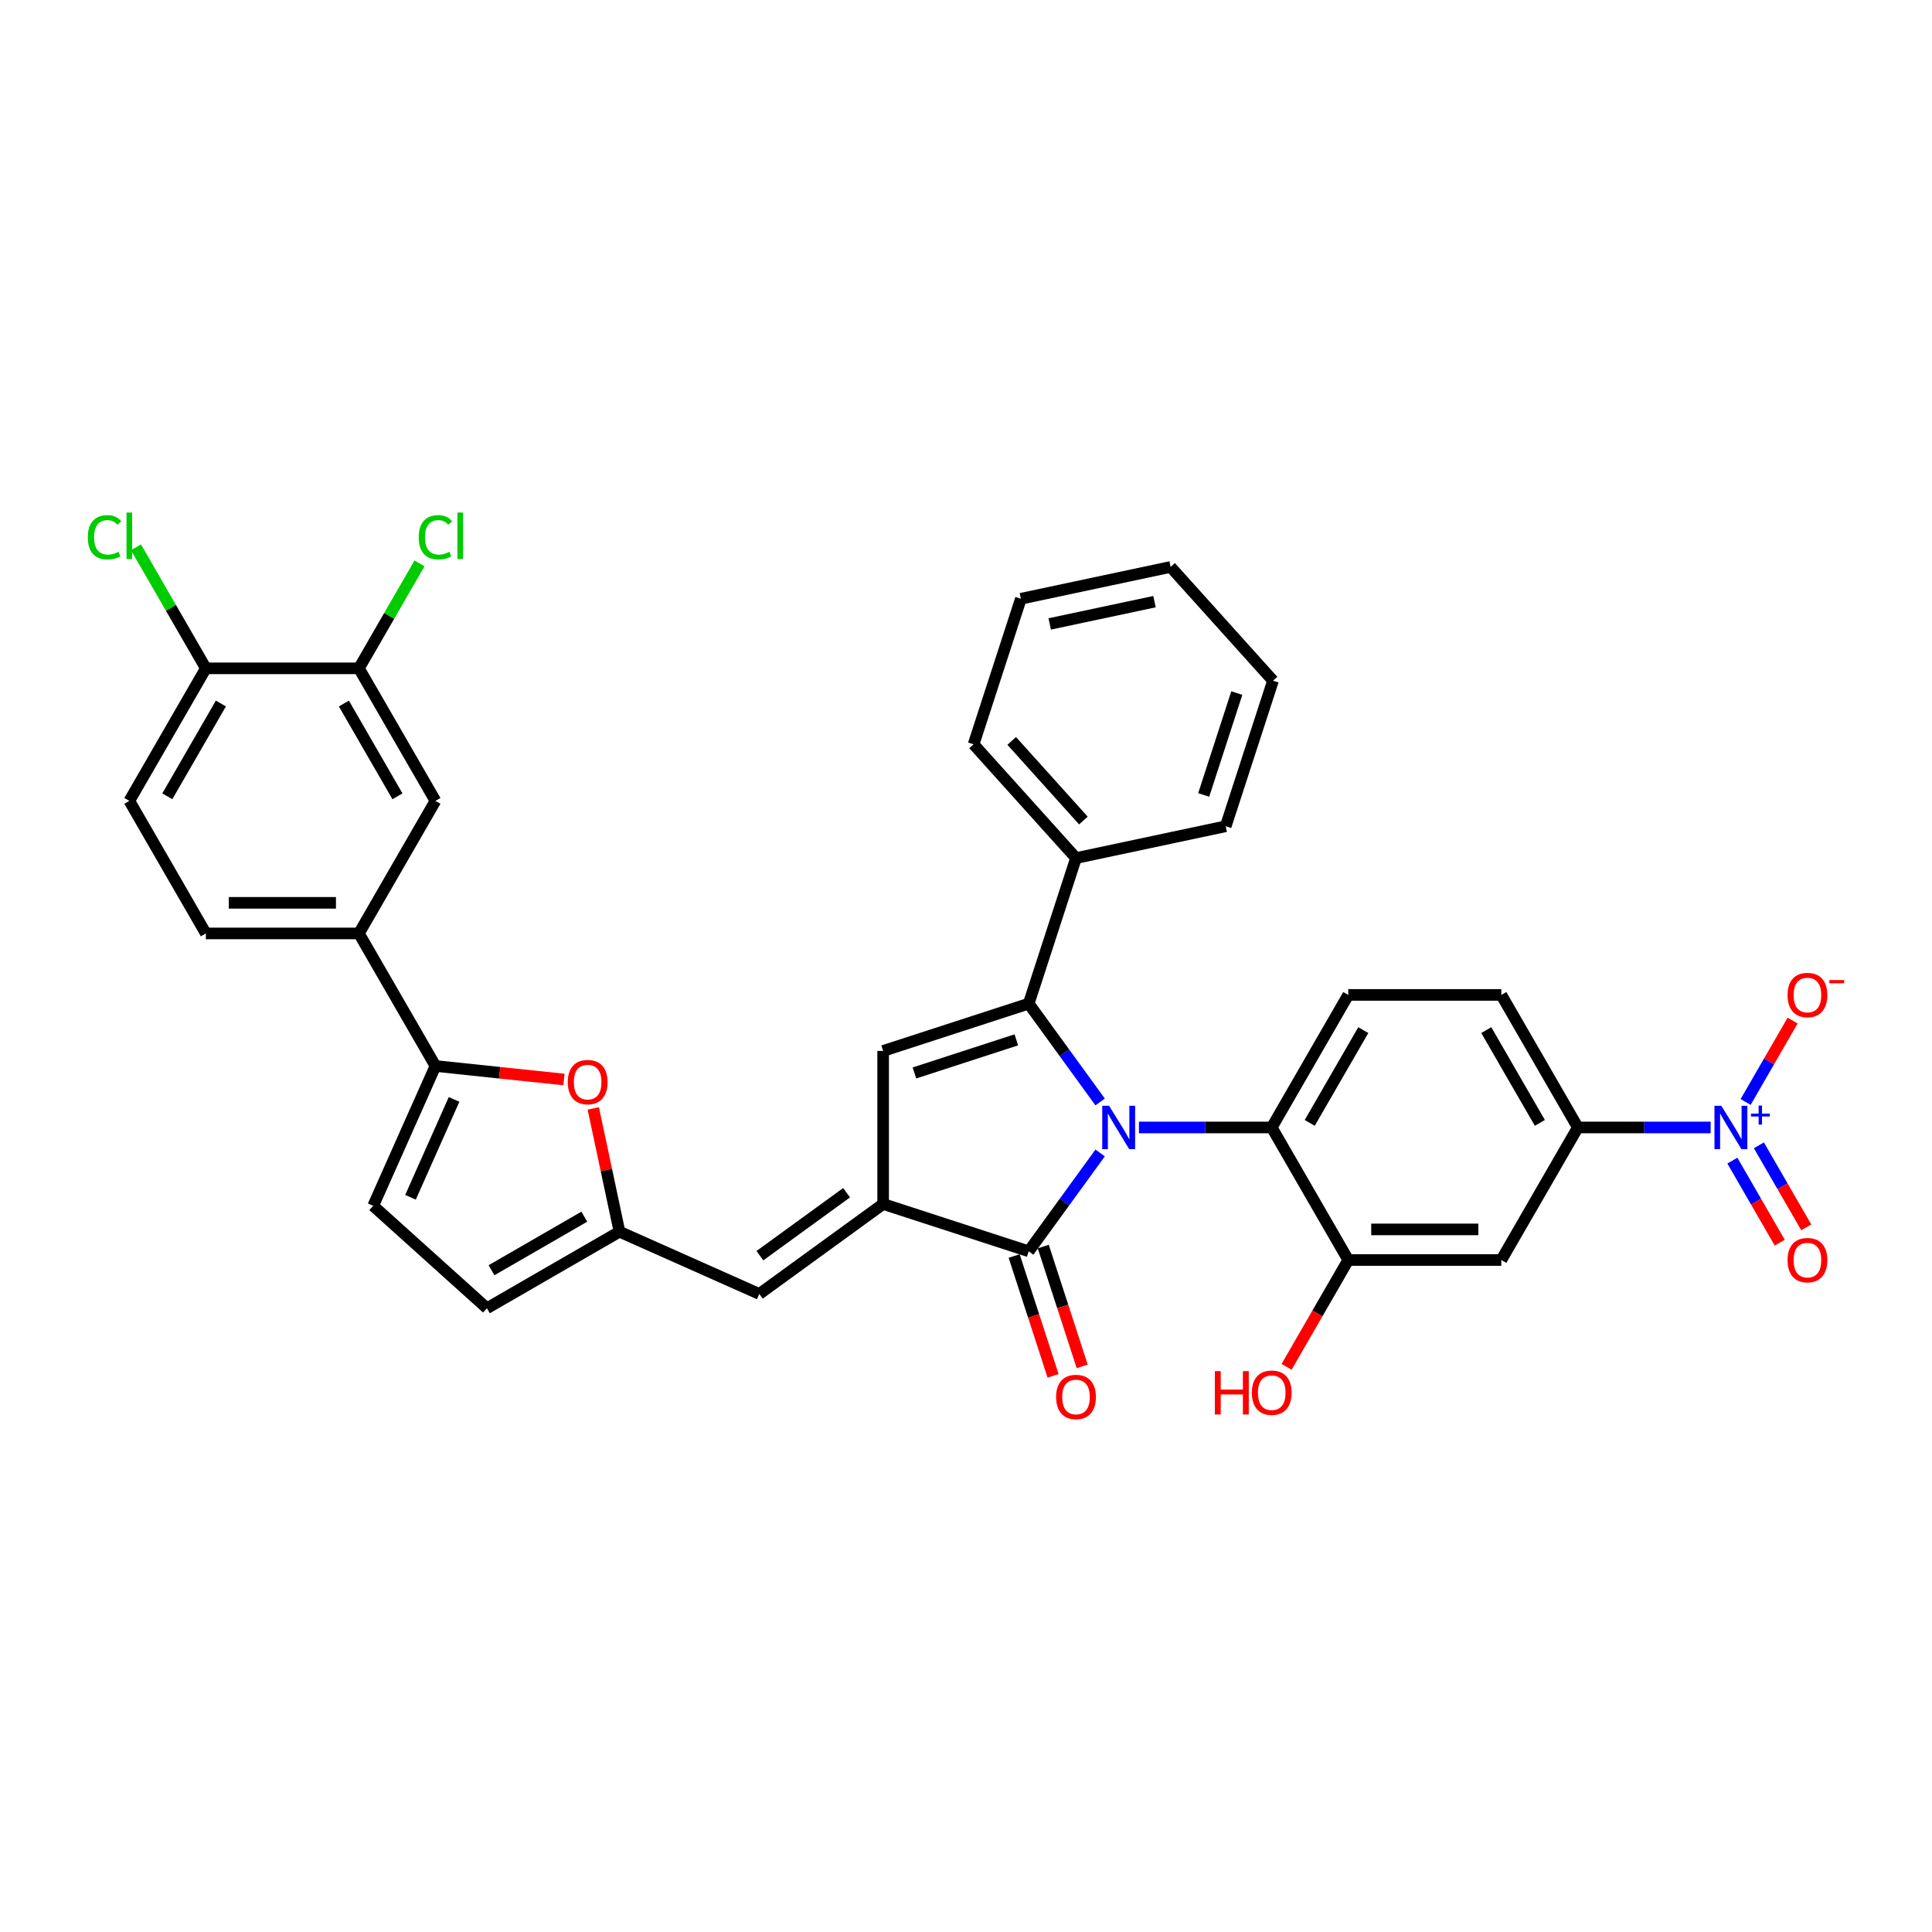 <?xml version='1.0' encoding='iso-8859-1'?>
<svg version='1.1' baseProfile='full'
              xmlns='http://www.w3.org/2000/svg'
                      xmlns:rdkit='http://www.rdkit.org/xml'
                      xmlns:xlink='http://www.w3.org/1999/xlink'
                  xml:space='preserve'
width='1000px' height='1000px' viewBox='0 0 1000 1000'>
<!-- END OF HEADER -->
<rect style='opacity:1.0;fill:#FFFFFF;stroke:none' width='1000' height='1000' x='0' y='0'> </rect>
<path class='bond-0' d='M 569.433,570.376 L 550.945,544.929' style='fill:none;fill-rule:evenodd;stroke:#0000FF;stroke-width:6px;stroke-linecap:butt;stroke-linejoin:miter;stroke-opacity:1' />
<path class='bond-0' d='M 550.945,544.929 L 532.457,519.482' style='fill:none;fill-rule:evenodd;stroke:#000000;stroke-width:6px;stroke-linecap:butt;stroke-linejoin:miter;stroke-opacity:1' />
<path class='bond-1' d='M 569.433,596.773 L 550.945,622.22' style='fill:none;fill-rule:evenodd;stroke:#0000FF;stroke-width:6px;stroke-linecap:butt;stroke-linejoin:miter;stroke-opacity:1' />
<path class='bond-1' d='M 550.945,622.22 L 532.457,647.667' style='fill:none;fill-rule:evenodd;stroke:#000000;stroke-width:6px;stroke-linecap:butt;stroke-linejoin:miter;stroke-opacity:1' />
<path class='bond-5' d='M 589.512,583.574 L 623.879,583.574' style='fill:none;fill-rule:evenodd;stroke:#0000FF;stroke-width:6px;stroke-linecap:butt;stroke-linejoin:miter;stroke-opacity:1' />
<path class='bond-5' d='M 623.879,583.574 L 658.245,583.574' style='fill:none;fill-rule:evenodd;stroke:#000000;stroke-width:6px;stroke-linecap:butt;stroke-linejoin:miter;stroke-opacity:1' />
<path class='bond-3' d='M 532.457,519.482 L 457.111,543.963' style='fill:none;fill-rule:evenodd;stroke:#000000;stroke-width:6px;stroke-linecap:butt;stroke-linejoin:miter;stroke-opacity:1' />
<path class='bond-3' d='M 526.051,538.223 L 473.309,555.36' style='fill:none;fill-rule:evenodd;stroke:#000000;stroke-width:6px;stroke-linecap:butt;stroke-linejoin:miter;stroke-opacity:1' />
<path class='bond-20' d='M 532.457,519.482 L 556.938,444.136' style='fill:none;fill-rule:evenodd;stroke:#000000;stroke-width:6px;stroke-linecap:butt;stroke-linejoin:miter;stroke-opacity:1' />
<path class='bond-2' d='M 532.457,647.667 L 457.111,623.186' style='fill:none;fill-rule:evenodd;stroke:#000000;stroke-width:6px;stroke-linecap:butt;stroke-linejoin:miter;stroke-opacity:1' />
<path class='bond-22' d='M 524.922,650.115 L 534.998,681.125' style='fill:none;fill-rule:evenodd;stroke:#000000;stroke-width:6px;stroke-linecap:butt;stroke-linejoin:miter;stroke-opacity:1' />
<path class='bond-22' d='M 534.998,681.125 L 545.074,712.135' style='fill:none;fill-rule:evenodd;stroke:#FF0000;stroke-width:6px;stroke-linecap:butt;stroke-linejoin:miter;stroke-opacity:1' />
<path class='bond-22' d='M 539.991,645.219 L 550.067,676.229' style='fill:none;fill-rule:evenodd;stroke:#000000;stroke-width:6px;stroke-linecap:butt;stroke-linejoin:miter;stroke-opacity:1' />
<path class='bond-22' d='M 550.067,676.229 L 560.143,707.239' style='fill:none;fill-rule:evenodd;stroke:#FF0000;stroke-width:6px;stroke-linecap:butt;stroke-linejoin:miter;stroke-opacity:1' />
<path class='bond-8' d='M 457.111,623.186 L 393.019,669.752' style='fill:none;fill-rule:evenodd;stroke:#000000;stroke-width:6px;stroke-linecap:butt;stroke-linejoin:miter;stroke-opacity:1' />
<path class='bond-8' d='M 438.184,617.352 L 393.32,649.948' style='fill:none;fill-rule:evenodd;stroke:#000000;stroke-width:6px;stroke-linecap:butt;stroke-linejoin:miter;stroke-opacity:1' />
<path class='bond-35' d='M 457.111,623.186 L 457.111,543.963' style='fill:none;fill-rule:evenodd;stroke:#000000;stroke-width:6px;stroke-linecap:butt;stroke-linejoin:miter;stroke-opacity:1' />
<path class='bond-4' d='M 885.425,583.574 L 851.058,583.574' style='fill:none;fill-rule:evenodd;stroke:#0000FF;stroke-width:6px;stroke-linecap:butt;stroke-linejoin:miter;stroke-opacity:1' />
<path class='bond-4' d='M 851.058,583.574 L 816.691,583.574' style='fill:none;fill-rule:evenodd;stroke:#000000;stroke-width:6px;stroke-linecap:butt;stroke-linejoin:miter;stroke-opacity:1' />
<path class='bond-19' d='M 903.534,570.376 L 915.692,549.317' style='fill:none;fill-rule:evenodd;stroke:#0000FF;stroke-width:6px;stroke-linecap:butt;stroke-linejoin:miter;stroke-opacity:1' />
<path class='bond-19' d='M 915.692,549.317 L 927.85,528.258' style='fill:none;fill-rule:evenodd;stroke:#FF0000;stroke-width:6px;stroke-linecap:butt;stroke-linejoin:miter;stroke-opacity:1' />
<path class='bond-21' d='M 896.673,600.734 L 908.932,621.967' style='fill:none;fill-rule:evenodd;stroke:#0000FF;stroke-width:6px;stroke-linecap:butt;stroke-linejoin:miter;stroke-opacity:1' />
<path class='bond-21' d='M 908.932,621.967 L 921.191,643.2' style='fill:none;fill-rule:evenodd;stroke:#FF0000;stroke-width:6px;stroke-linecap:butt;stroke-linejoin:miter;stroke-opacity:1' />
<path class='bond-21' d='M 910.395,592.812 L 922.654,614.045' style='fill:none;fill-rule:evenodd;stroke:#0000FF;stroke-width:6px;stroke-linecap:butt;stroke-linejoin:miter;stroke-opacity:1' />
<path class='bond-21' d='M 922.654,614.045 L 934.913,635.278' style='fill:none;fill-rule:evenodd;stroke:#FF0000;stroke-width:6px;stroke-linecap:butt;stroke-linejoin:miter;stroke-opacity:1' />
<path class='bond-11' d='M 658.245,583.574 L 697.857,652.183' style='fill:none;fill-rule:evenodd;stroke:#000000;stroke-width:6px;stroke-linecap:butt;stroke-linejoin:miter;stroke-opacity:1' />
<path class='bond-16' d='M 658.245,583.574 L 697.857,514.965' style='fill:none;fill-rule:evenodd;stroke:#000000;stroke-width:6px;stroke-linecap:butt;stroke-linejoin:miter;stroke-opacity:1' />
<path class='bond-16' d='M 677.909,581.205 L 705.637,533.179' style='fill:none;fill-rule:evenodd;stroke:#000000;stroke-width:6px;stroke-linecap:butt;stroke-linejoin:miter;stroke-opacity:1' />
<path class='bond-6' d='M 225.385,551.756 L 258.64,555.251' style='fill:none;fill-rule:evenodd;stroke:#000000;stroke-width:6px;stroke-linecap:butt;stroke-linejoin:miter;stroke-opacity:1' />
<path class='bond-6' d='M 258.64,555.251 L 291.894,558.747' style='fill:none;fill-rule:evenodd;stroke:#FF0000;stroke-width:6px;stroke-linecap:butt;stroke-linejoin:miter;stroke-opacity:1' />
<path class='bond-14' d='M 225.385,551.756 L 185.774,483.147' style='fill:none;fill-rule:evenodd;stroke:#000000;stroke-width:6px;stroke-linecap:butt;stroke-linejoin:miter;stroke-opacity:1' />
<path class='bond-38' d='M 225.385,551.756 L 193.162,624.13' style='fill:none;fill-rule:evenodd;stroke:#000000;stroke-width:6px;stroke-linecap:butt;stroke-linejoin:miter;stroke-opacity:1' />
<path class='bond-38' d='M 235.027,569.057 L 212.471,619.718' style='fill:none;fill-rule:evenodd;stroke:#000000;stroke-width:6px;stroke-linecap:butt;stroke-linejoin:miter;stroke-opacity:1' />
<path class='bond-7' d='M 307.08,573.711 L 313.863,605.62' style='fill:none;fill-rule:evenodd;stroke:#FF0000;stroke-width:6px;stroke-linecap:butt;stroke-linejoin:miter;stroke-opacity:1' />
<path class='bond-7' d='M 313.863,605.62 L 320.645,637.529' style='fill:none;fill-rule:evenodd;stroke:#000000;stroke-width:6px;stroke-linecap:butt;stroke-linejoin:miter;stroke-opacity:1' />
<path class='bond-9' d='M 393.019,669.752 L 320.645,637.529' style='fill:none;fill-rule:evenodd;stroke:#000000;stroke-width:6px;stroke-linecap:butt;stroke-linejoin:miter;stroke-opacity:1' />
<path class='bond-15' d='M 320.645,637.529 L 252.036,677.14' style='fill:none;fill-rule:evenodd;stroke:#000000;stroke-width:6px;stroke-linecap:butt;stroke-linejoin:miter;stroke-opacity:1' />
<path class='bond-15' d='M 302.432,629.749 L 254.405,657.477' style='fill:none;fill-rule:evenodd;stroke:#000000;stroke-width:6px;stroke-linecap:butt;stroke-linejoin:miter;stroke-opacity:1' />
<path class='bond-10' d='M 816.691,583.574 L 777.08,514.965' style='fill:none;fill-rule:evenodd;stroke:#000000;stroke-width:6px;stroke-linecap:butt;stroke-linejoin:miter;stroke-opacity:1' />
<path class='bond-10' d='M 797.027,581.205 L 769.299,533.179' style='fill:none;fill-rule:evenodd;stroke:#000000;stroke-width:6px;stroke-linecap:butt;stroke-linejoin:miter;stroke-opacity:1' />
<path class='bond-36' d='M 816.691,583.574 L 777.08,652.183' style='fill:none;fill-rule:evenodd;stroke:#000000;stroke-width:6px;stroke-linecap:butt;stroke-linejoin:miter;stroke-opacity:1' />
<path class='bond-12' d='M 697.857,652.183 L 777.08,652.183' style='fill:none;fill-rule:evenodd;stroke:#000000;stroke-width:6px;stroke-linecap:butt;stroke-linejoin:miter;stroke-opacity:1' />
<path class='bond-12' d='M 709.74,636.339 L 765.196,636.339' style='fill:none;fill-rule:evenodd;stroke:#000000;stroke-width:6px;stroke-linecap:butt;stroke-linejoin:miter;stroke-opacity:1' />
<path class='bond-28' d='M 697.857,652.183 L 681.898,679.825' style='fill:none;fill-rule:evenodd;stroke:#000000;stroke-width:6px;stroke-linecap:butt;stroke-linejoin:miter;stroke-opacity:1' />
<path class='bond-28' d='M 681.898,679.825 L 665.939,707.467' style='fill:none;fill-rule:evenodd;stroke:#FF0000;stroke-width:6px;stroke-linecap:butt;stroke-linejoin:miter;stroke-opacity:1' />
<path class='bond-13' d='M 193.162,624.13 L 252.036,677.14' style='fill:none;fill-rule:evenodd;stroke:#000000;stroke-width:6px;stroke-linecap:butt;stroke-linejoin:miter;stroke-opacity:1' />
<path class='bond-18' d='M 185.774,483.147 L 225.385,414.538' style='fill:none;fill-rule:evenodd;stroke:#000000;stroke-width:6px;stroke-linecap:butt;stroke-linejoin:miter;stroke-opacity:1' />
<path class='bond-25' d='M 185.774,483.147 L 106.551,483.147' style='fill:none;fill-rule:evenodd;stroke:#000000;stroke-width:6px;stroke-linecap:butt;stroke-linejoin:miter;stroke-opacity:1' />
<path class='bond-25' d='M 173.89,467.303 L 118.435,467.303' style='fill:none;fill-rule:evenodd;stroke:#000000;stroke-width:6px;stroke-linecap:butt;stroke-linejoin:miter;stroke-opacity:1' />
<path class='bond-24' d='M 697.857,514.965 L 777.08,514.965' style='fill:none;fill-rule:evenodd;stroke:#000000;stroke-width:6px;stroke-linecap:butt;stroke-linejoin:miter;stroke-opacity:1' />
<path class='bond-17' d='M 185.774,345.93 L 225.385,414.538' style='fill:none;fill-rule:evenodd;stroke:#000000;stroke-width:6px;stroke-linecap:butt;stroke-linejoin:miter;stroke-opacity:1' />
<path class='bond-17' d='M 177.994,364.143 L 205.722,412.169' style='fill:none;fill-rule:evenodd;stroke:#000000;stroke-width:6px;stroke-linecap:butt;stroke-linejoin:miter;stroke-opacity:1' />
<path class='bond-27' d='M 185.774,345.93 L 201.454,318.771' style='fill:none;fill-rule:evenodd;stroke:#000000;stroke-width:6px;stroke-linecap:butt;stroke-linejoin:miter;stroke-opacity:1' />
<path class='bond-27' d='M 201.454,318.771 L 217.134,291.612' style='fill:none;fill-rule:evenodd;stroke:#00CC00;stroke-width:6px;stroke-linecap:butt;stroke-linejoin:miter;stroke-opacity:1' />
<path class='bond-39' d='M 185.774,345.93 L 106.551,345.93' style='fill:none;fill-rule:evenodd;stroke:#000000;stroke-width:6px;stroke-linecap:butt;stroke-linejoin:miter;stroke-opacity:1' />
<path class='bond-30' d='M 556.938,444.136 L 503.928,385.262' style='fill:none;fill-rule:evenodd;stroke:#000000;stroke-width:6px;stroke-linecap:butt;stroke-linejoin:miter;stroke-opacity:1' />
<path class='bond-30' d='M 560.761,424.703 L 523.654,383.491' style='fill:none;fill-rule:evenodd;stroke:#000000;stroke-width:6px;stroke-linecap:butt;stroke-linejoin:miter;stroke-opacity:1' />
<path class='bond-31' d='M 556.938,444.136 L 634.429,427.665' style='fill:none;fill-rule:evenodd;stroke:#000000;stroke-width:6px;stroke-linecap:butt;stroke-linejoin:miter;stroke-opacity:1' />
<path class='bond-23' d='M 106.551,345.93 L 66.94,414.538' style='fill:none;fill-rule:evenodd;stroke:#000000;stroke-width:6px;stroke-linecap:butt;stroke-linejoin:miter;stroke-opacity:1' />
<path class='bond-23' d='M 114.331,364.143 L 86.603,412.169' style='fill:none;fill-rule:evenodd;stroke:#000000;stroke-width:6px;stroke-linecap:butt;stroke-linejoin:miter;stroke-opacity:1' />
<path class='bond-29' d='M 106.551,345.93 L 88.465,314.603' style='fill:none;fill-rule:evenodd;stroke:#000000;stroke-width:6px;stroke-linecap:butt;stroke-linejoin:miter;stroke-opacity:1' />
<path class='bond-29' d='M 88.465,314.603 L 70.378,283.276' style='fill:none;fill-rule:evenodd;stroke:#00CC00;stroke-width:6px;stroke-linecap:butt;stroke-linejoin:miter;stroke-opacity:1' />
<path class='bond-26' d='M 106.551,483.147 L 66.94,414.538' style='fill:none;fill-rule:evenodd;stroke:#000000;stroke-width:6px;stroke-linecap:butt;stroke-linejoin:miter;stroke-opacity:1' />
<path class='bond-32' d='M 503.928,385.262 L 528.409,309.917' style='fill:none;fill-rule:evenodd;stroke:#000000;stroke-width:6px;stroke-linecap:butt;stroke-linejoin:miter;stroke-opacity:1' />
<path class='bond-33' d='M 634.429,427.665 L 658.911,352.32' style='fill:none;fill-rule:evenodd;stroke:#000000;stroke-width:6px;stroke-linecap:butt;stroke-linejoin:miter;stroke-opacity:1' />
<path class='bond-33' d='M 623.033,411.467 L 640.169,358.725' style='fill:none;fill-rule:evenodd;stroke:#000000;stroke-width:6px;stroke-linecap:butt;stroke-linejoin:miter;stroke-opacity:1' />
<path class='bond-37' d='M 528.409,309.917 L 605.9,293.446' style='fill:none;fill-rule:evenodd;stroke:#000000;stroke-width:6px;stroke-linecap:butt;stroke-linejoin:miter;stroke-opacity:1' />
<path class='bond-37' d='M 543.327,322.945 L 597.571,311.415' style='fill:none;fill-rule:evenodd;stroke:#000000;stroke-width:6px;stroke-linecap:butt;stroke-linejoin:miter;stroke-opacity:1' />
<path class='bond-34' d='M 658.911,352.32 L 605.9,293.446' style='fill:none;fill-rule:evenodd;stroke:#000000;stroke-width:6px;stroke-linecap:butt;stroke-linejoin:miter;stroke-opacity:1' />
<path  class='atom-0' d='M 574.063 572.356
L 581.415 584.24
Q 582.144 585.412, 583.317 587.535
Q 584.489 589.659, 584.552 589.785
L 584.552 572.356
L 587.531 572.356
L 587.531 594.792
L 584.457 594.792
L 576.567 581.8
Q 575.648 580.279, 574.665 578.536
Q 573.715 576.793, 573.43 576.254
L 573.43 594.792
L 570.514 594.792
L 570.514 572.356
L 574.063 572.356
' fill='#0000FF'/>
<path  class='atom-5' d='M 890.954 572.356
L 898.306 584.24
Q 899.035 585.412, 900.208 587.535
Q 901.38 589.659, 901.443 589.785
L 901.443 572.356
L 904.422 572.356
L 904.422 594.792
L 901.348 594.792
L 893.458 581.8
Q 892.539 580.279, 891.556 578.536
Q 890.606 576.793, 890.321 576.254
L 890.321 594.792
L 887.405 594.792
L 887.405 572.356
L 890.954 572.356
' fill='#0000FF'/>
<path  class='atom-5' d='M 906.305 576.4
L 910.257 576.4
L 910.257 572.238
L 912.014 572.238
L 912.014 576.4
L 916.072 576.4
L 916.072 577.906
L 912.014 577.906
L 912.014 582.089
L 910.257 582.089
L 910.257 577.906
L 906.305 577.906
L 906.305 576.4
' fill='#0000FF'/>
<path  class='atom-8' d='M 293.875 560.101
Q 293.875 554.714, 296.537 551.703
Q 299.199 548.693, 304.174 548.693
Q 309.149 548.693, 311.811 551.703
Q 314.473 554.714, 314.473 560.101
Q 314.473 565.551, 311.779 568.657
Q 309.086 571.731, 304.174 571.731
Q 299.23 571.731, 296.537 568.657
Q 293.875 565.583, 293.875 560.101
M 304.174 569.195
Q 307.596 569.195, 309.434 566.914
Q 311.304 564.601, 311.304 560.101
Q 311.304 555.696, 309.434 553.478
Q 307.596 551.228, 304.174 551.228
Q 300.752 551.228, 298.882 553.446
Q 297.044 555.664, 297.044 560.101
Q 297.044 564.632, 298.882 566.914
Q 300.752 569.195, 304.174 569.195
' fill='#FF0000'/>
<path  class='atom-20' d='M 925.226 515.029
Q 925.226 509.642, 927.888 506.631
Q 930.55 503.621, 935.525 503.621
Q 940.5 503.621, 943.162 506.631
Q 945.824 509.642, 945.824 515.029
Q 945.824 520.479, 943.13 523.585
Q 940.437 526.659, 935.525 526.659
Q 930.582 526.659, 927.888 523.585
Q 925.226 520.511, 925.226 515.029
M 935.525 524.124
Q 938.947 524.124, 940.785 521.842
Q 942.655 519.529, 942.655 515.029
Q 942.655 510.624, 940.785 508.406
Q 938.947 506.156, 935.525 506.156
Q 932.103 506.156, 930.233 508.374
Q 928.395 510.592, 928.395 515.029
Q 928.395 519.56, 930.233 521.842
Q 932.103 524.124, 935.525 524.124
' fill='#FF0000'/>
<path  class='atom-20' d='M 946.87 507.283
L 954.545 507.283
L 954.545 508.956
L 946.87 508.956
L 946.87 507.283
' fill='#FF0000'/>
<path  class='atom-22' d='M 925.226 652.247
Q 925.226 646.859, 927.888 643.849
Q 930.55 640.838, 935.525 640.838
Q 940.5 640.838, 943.162 643.849
Q 945.824 646.859, 945.824 652.247
Q 945.824 657.697, 943.13 660.803
Q 940.437 663.876, 935.525 663.876
Q 930.582 663.876, 927.888 660.803
Q 925.226 657.729, 925.226 652.247
M 935.525 661.341
Q 938.947 661.341, 940.785 659.06
Q 942.655 656.746, 942.655 652.247
Q 942.655 647.842, 940.785 645.624
Q 938.947 643.374, 935.525 643.374
Q 932.103 643.374, 930.233 645.592
Q 928.395 647.81, 928.395 652.247
Q 928.395 656.778, 930.233 659.06
Q 932.103 661.341, 935.525 661.341
' fill='#FF0000'/>
<path  class='atom-23' d='M 546.639 723.075
Q 546.639 717.688, 549.301 714.678
Q 551.963 711.667, 556.938 711.667
Q 561.913 711.667, 564.575 714.678
Q 567.237 717.688, 567.237 723.075
Q 567.237 728.526, 564.543 731.632
Q 561.85 734.705, 556.938 734.705
Q 551.994 734.705, 549.301 731.632
Q 546.639 728.558, 546.639 723.075
M 556.938 732.17
Q 560.36 732.17, 562.198 729.889
Q 564.068 727.575, 564.068 723.075
Q 564.068 718.671, 562.198 716.452
Q 560.36 714.203, 556.938 714.203
Q 553.515 714.203, 551.646 716.421
Q 549.808 718.639, 549.808 723.075
Q 549.808 727.607, 551.646 729.889
Q 553.515 732.17, 556.938 732.17
' fill='#FF0000'/>
<path  class='atom-28' d='M 216.734 278.097
Q 216.734 272.52, 219.333 269.604
Q 221.963 266.657, 226.938 266.657
Q 231.565 266.657, 234.036 269.921
L 231.945 271.632
Q 230.139 269.256, 226.938 269.256
Q 223.547 269.256, 221.741 271.537
Q 219.966 273.787, 219.966 278.097
Q 219.966 282.533, 221.804 284.815
Q 223.674 287.097, 227.287 287.097
Q 229.758 287.097, 232.642 285.607
L 233.529 287.984
Q 232.357 288.745, 230.582 289.188
Q 228.808 289.632, 226.843 289.632
Q 221.963 289.632, 219.333 286.653
Q 216.734 283.674, 216.734 278.097
' fill='#00CC00'/>
<path  class='atom-28' d='M 236.762 265.295
L 239.677 265.295
L 239.677 289.347
L 236.762 289.347
L 236.762 265.295
' fill='#00CC00'/>
<path  class='atom-29' d='M 628.806 709.701
L 631.848 709.701
L 631.848 719.239
L 643.32 719.239
L 643.32 709.701
L 646.362 709.701
L 646.362 732.137
L 643.32 732.137
L 643.32 721.774
L 631.848 721.774
L 631.848 732.137
L 628.806 732.137
L 628.806 709.701
' fill='#FF0000'/>
<path  class='atom-29' d='M 647.946 720.855
Q 647.946 715.468, 650.608 712.458
Q 653.27 709.447, 658.245 709.447
Q 663.221 709.447, 665.883 712.458
Q 668.544 715.468, 668.544 720.855
Q 668.544 726.306, 665.851 729.412
Q 663.157 732.485, 658.245 732.485
Q 653.302 732.485, 650.608 729.412
Q 647.946 726.338, 647.946 720.855
M 658.245 729.95
Q 661.668 729.95, 663.506 727.669
Q 665.375 725.355, 665.375 720.855
Q 665.375 716.451, 663.506 714.232
Q 661.668 711.983, 658.245 711.983
Q 654.823 711.983, 652.953 714.201
Q 651.115 716.419, 651.115 720.855
Q 651.115 725.387, 652.953 727.669
Q 654.823 729.95, 658.245 729.95
' fill='#FF0000'/>
<path  class='atom-30' d='M 45.455 278.097
Q 45.455 272.52, 48.053 269.604
Q 50.683 266.657, 55.658 266.657
Q 60.285 266.657, 62.757 269.921
L 60.665 271.632
Q 58.859 269.256, 55.658 269.256
Q 52.268 269.256, 50.461 271.537
Q 48.687 273.787, 48.687 278.097
Q 48.687 282.533, 50.525 284.815
Q 52.395 287.097, 56.007 287.097
Q 58.479 287.097, 61.362 285.607
L 62.25 287.984
Q 61.077 288.745, 59.303 289.188
Q 57.528 289.632, 55.563 289.632
Q 50.683 289.632, 48.053 286.653
Q 45.455 283.674, 45.455 278.097
' fill='#00CC00'/>
<path  class='atom-30' d='M 65.482 265.295
L 68.397 265.295
L 68.397 289.347
L 65.482 289.347
L 65.482 265.295
' fill='#00CC00'/>
</svg>
